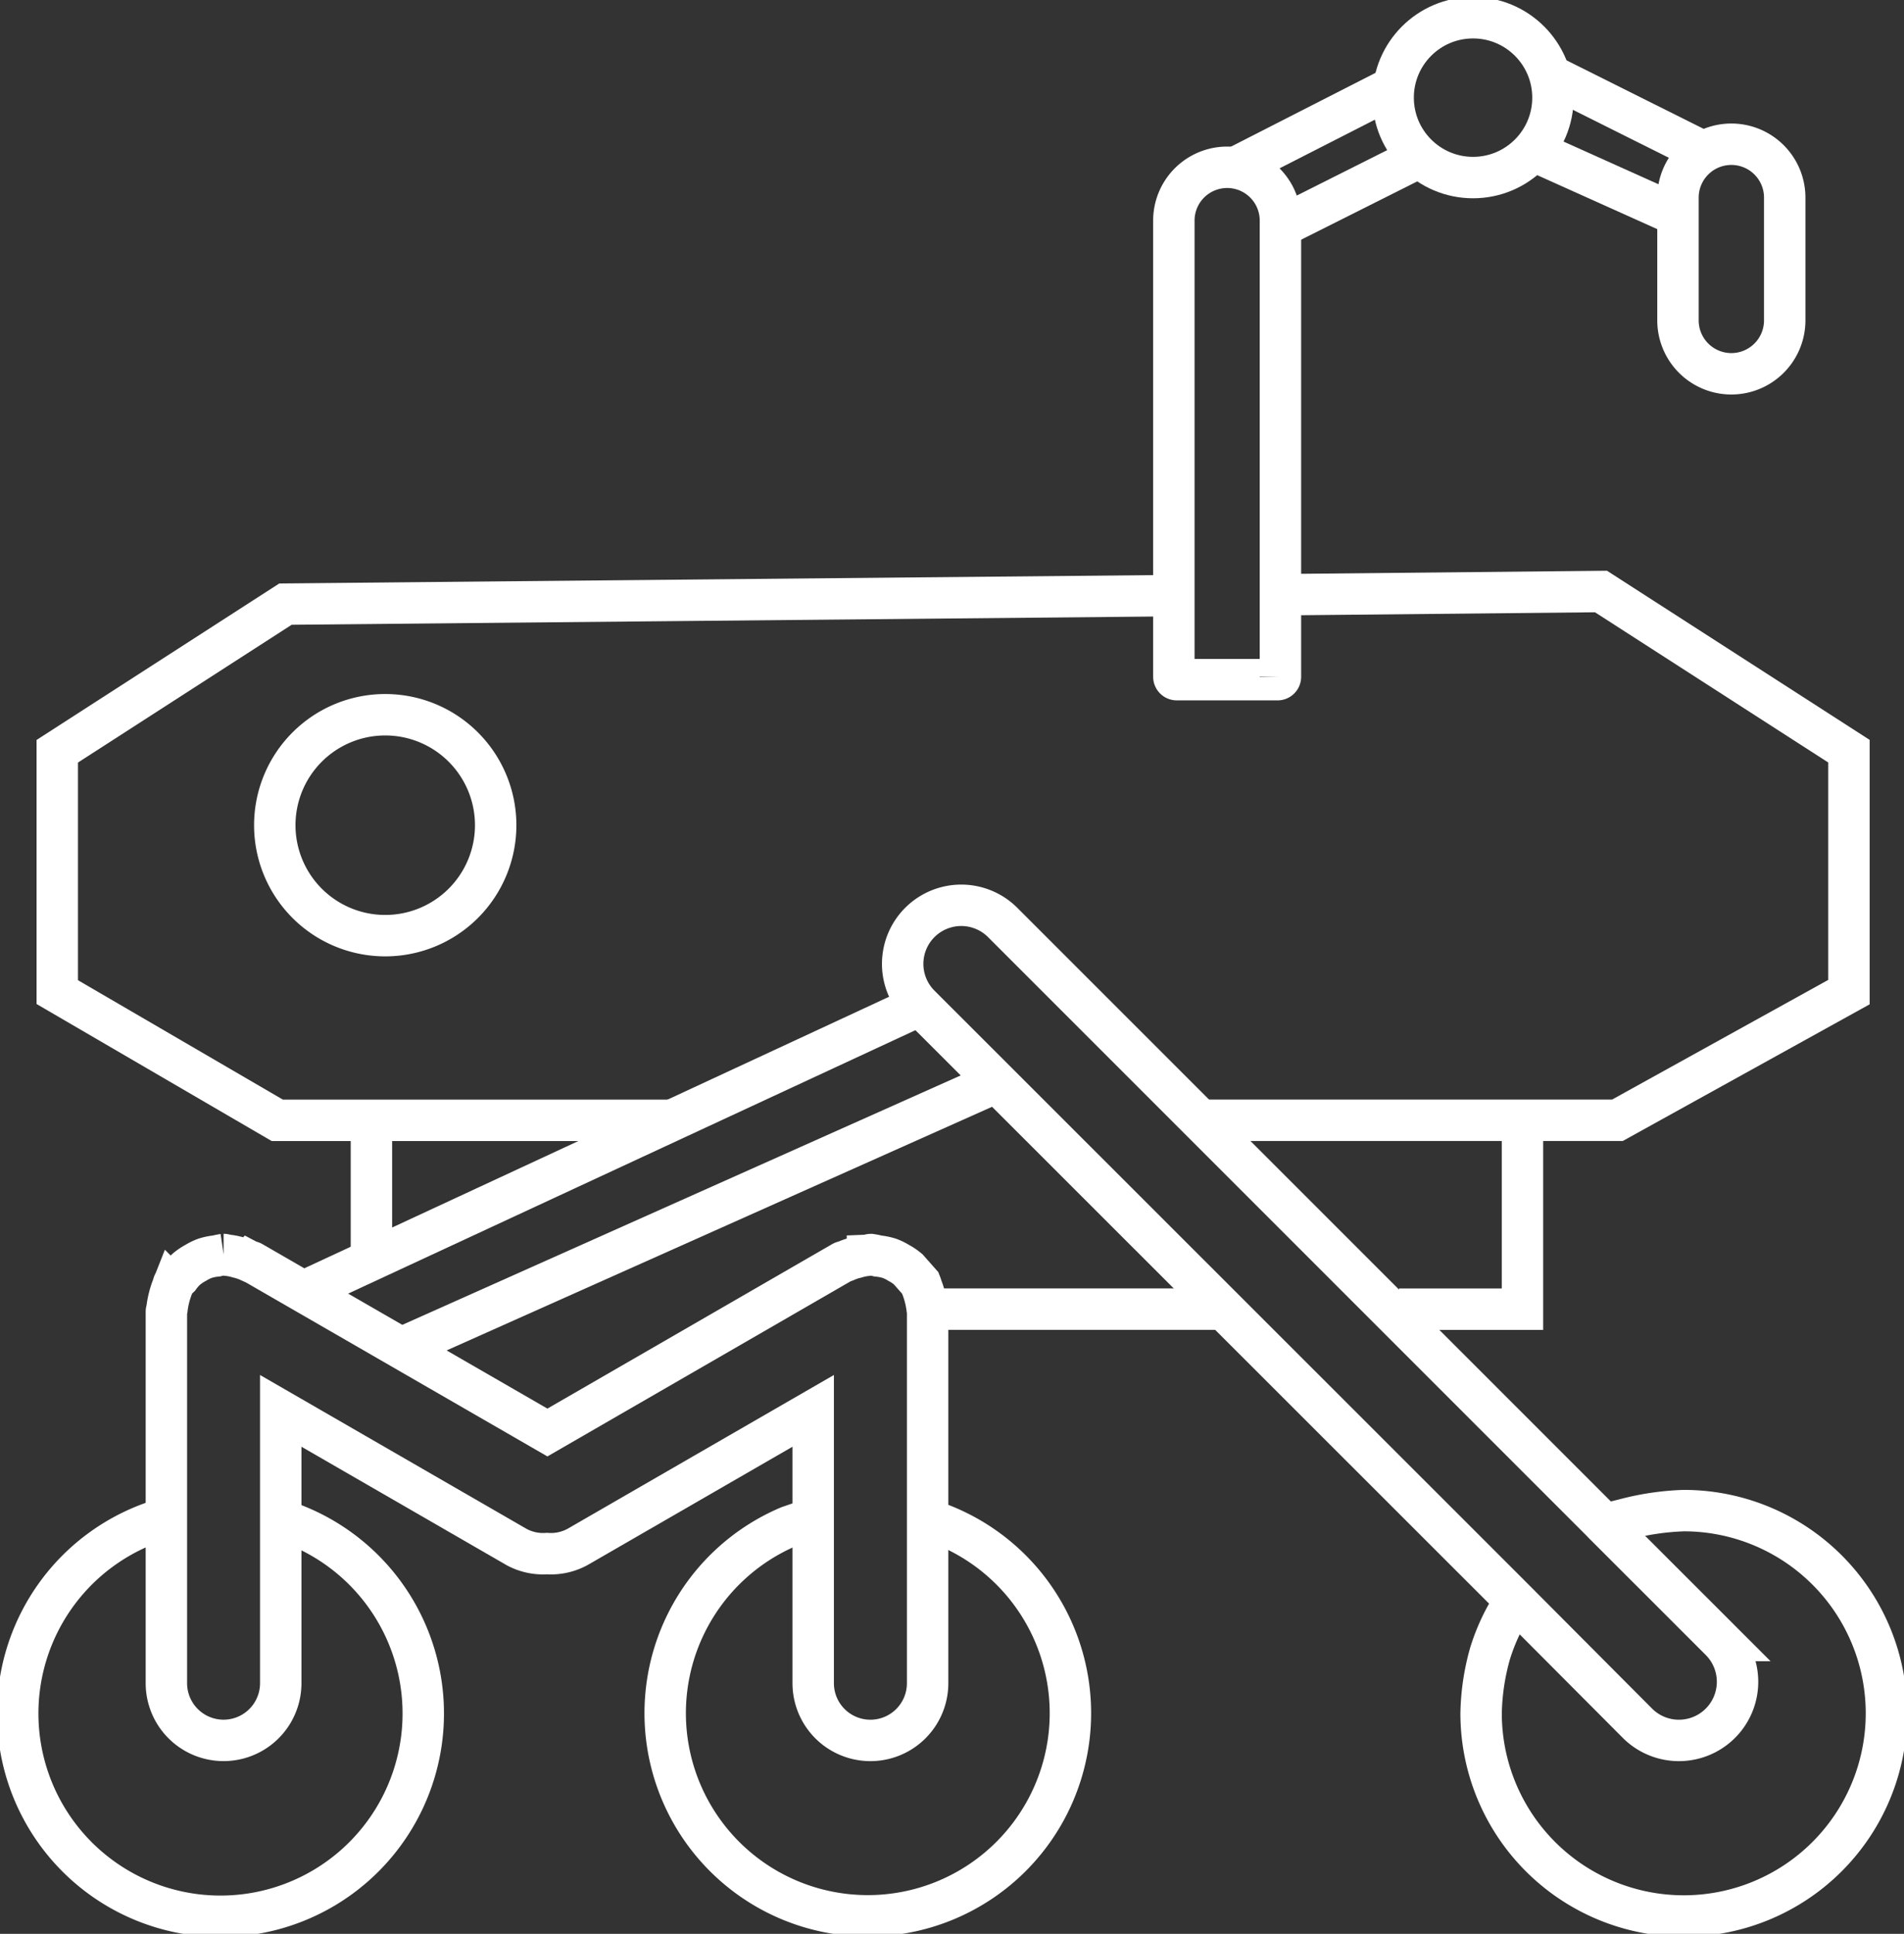 <?xml version="1.0" encoding="utf-8"?>
<svg xmlns="http://www.w3.org/2000/svg" xmlns:xlink="http://www.w3.org/1999/xlink" width="34.479" height="35.014" viewBox="0 0 34.479 35.014">
  <rect x="0" y="0" width="34.479" height="35.014" fill="#333333" stroke="none"/>
  <defs>
    <clipPath id="clip-path">
      <rect id="Rectangle_989" data-name="Rectangle 989" width="34.479" height="35.014" fill="none" stroke="#707070" stroke-width="0.75"/>
    </clipPath>
  </defs>
  <g id="Group_2277" data-name="Group 2277" transform="translate(0 0)">
    <g id="Group_2276" data-name="Group 2276" transform="translate(0 0)" clip-path="url(#clip-path)">
      <path id="Path_626" data-name="Path 626" d="M16.909,17.916h7.58l4.193-2.321V11.233q-2.246-1.444-4.49-2.891L18.385,8.4" transform="translate(4.8 2.368)" fill="none" stroke="#fff" stroke-width="0.75"/>
      <path id="Path_627" data-name="Path 627" d="M20.973,8.4,4.941,8.553.808,11.217v4.361L4.793,17.9H9.015l2.9,0" transform="translate(0.229 2.385)" fill="none" stroke="#fff" stroke-width="0.75"/>
      <path id="Path_628" data-name="Path 628" d="M18.434,11.636H16.611a.053.053,0,0,1-.054-.053V3.324a.965.965,0,0,1,1.93,0v8.259A.052.052,0,0,1,18.434,11.636Z" transform="translate(4.7 0.67)" fill="none" stroke="#fff" stroke-width="0.75"/>
      <path id="Path_629" data-name="Path 629" d="M24.631,6.19h0a.967.967,0,0,1-.964-.964V3A.964.964,0,0,1,25.6,3V5.226A.967.967,0,0,1,24.631,6.19Z" transform="translate(6.719 0.578)" fill="none" stroke="#fff" stroke-width="0.75"/>
      <circle id="Ellipse_9" data-name="Ellipse 9" cx="1.447" cy="1.447" r="1.447" transform="translate(25.228 0.321)" fill="none" stroke="#fff" stroke-width="0.75"/>
      <path id="Path_630" data-name="Path 630" d="M7.877,12.08a2,2,0,1,1-2-2A2,2,0,0,1,7.877,12.08Z" transform="translate(1.099 2.861)" fill="none" stroke="#fff" stroke-width="0.75"/>
      <path id="Path_631" data-name="Path 631" d="M17.4,2.7l2.878-1.469" transform="translate(4.94 0.351)" fill="none" stroke="#fff" stroke-width="0.75"/>
      <line id="Line_6" data-name="Line 6" y1="1.162" x2="2.314" transform="translate(23.304 2.888)" fill="none" stroke="#fff" stroke-width="0.75"/>
      <line id="Line_7" data-name="Line 7" x2="2.898" y2="1.448" transform="translate(28.032 1.344)" fill="none" stroke="#fff" stroke-width="0.75"/>
      <line id="Line_8" data-name="Line 8" x2="2.456" y2="1.104" transform="translate(27.825 2.755)" fill="none" stroke="#fff" stroke-width="0.75"/>
      <path id="Path_632" data-name="Path 632" d="M16.122,18.666a1.609,1.609,0,0,0-.1-.392A.653.653,0,0,0,16,18.209a153.423,153.423,0,0,0-.221-.25.977.977,0,0,0-.173-.117.927.927,0,0,0-.168-.082,1.061,1.061,0,0,0-.209-.042,1.041,1.041,0,0,0-.126-.026c-.022,0-.04.012-.062.013a1.04,1.04,0,0,0-.205.041,1,1,0,0,0-.187.063c-.021.01-.044.009-.063.021l-5.34,3.084L3.9,17.829c-.019-.012-.042-.01-.063-.021a1.024,1.024,0,0,0-.186-.063,1.052,1.052,0,0,0-.207-.041c-.022,0-.04-.013-.062-.013a1.093,1.093,0,0,0-.126.026,1.031,1.031,0,0,0-.208.042.9.9,0,0,0-.169.082.977.977,0,0,0-.173.117.952.952,0,0,0-.126.143.952.952,0,0,0-.1.108c-.012.021-.012.045-.022.065a1.609,1.609,0,0,0-.1.392c0,.022-.012.04-.012.062v6.725a1.035,1.035,0,1,0,2.071,0V20.522l4.27,2.465a1.008,1.008,0,0,0,.551.119,1.008,1.008,0,0,0,.551-.119l4.27-2.465v4.931a1.036,1.036,0,1,0,2.072,0V18.728C16.135,18.706,16.123,18.688,16.122,18.666Z" transform="translate(0.667 5.023)" fill="none" stroke="#fff" stroke-width="0.75"/>
      <line id="Line_9" data-name="Line 9" y1="2.235" transform="translate(6.726 20.561)" fill="none" stroke="#fff" stroke-width="0.75"/>
      <line id="Line_10" data-name="Line 10" x1="5.437" transform="translate(16.695 23.703)" fill="none" stroke="#fff" stroke-width="0.75"/>
      <path id="Path_633" data-name="Path 633" d="M21.968,16.015v3.142H19.733" transform="translate(5.602 4.547)" fill="none" stroke="#fff" stroke-width="0.75"/>
      <path id="Path_634" data-name="Path 634" d="M27.538,27.576h0a1.062,1.062,0,0,1-1.5,0L23.7,25.229,13.042,14.576a1.058,1.058,0,0,1,1.5-1.5l10.85,10.85.037.039,2.113,2.112A1.062,1.062,0,0,1,27.538,27.576Z" transform="translate(3.615 3.626)" fill="none" stroke="#fff" stroke-width="0.75"/>
      <line id="Line_11" data-name="Line 11" x1="11.034" y2="5.123" transform="translate(5.623 18.202)" fill="none" stroke="#fff" stroke-width="0.75"/>
      <path id="Path_635" data-name="Path 635" d="M16.412,15.271,5.651,20.077" transform="translate(1.604 4.335)" fill="none" stroke="#fff" stroke-width="0.75"/>
      <path id="Path_636" data-name="Path 636" d="M4.94,21.416a3.672,3.672,0,1,1-2.067.009" transform="translate(0.071 6.08)" fill="none" stroke="#fff" stroke-width="0.75"/>
      <path id="Path_637" data-name="Path 637" d="M14.1,21.434a3.669,3.669,0,1,1-2.477.136l.555-.191" transform="translate(2.664 6.069)" fill="none" stroke="#fff" stroke-width="0.75"/>
      <path id="Path_638" data-name="Path 638" d="M23.045,21.581c.089-.027.235-.069.417-.112a4.791,4.791,0,0,1,1.1-.166,3.67,3.67,0,1,1-3.671,3.669,4.221,4.221,0,0,1,.164-1.089,3.681,3.681,0,0,1,.528-1.058" transform="translate(5.93 6.048)" fill="none" stroke="#fff" stroke-width="0.75"/>
    </g>
  </g>
</svg>